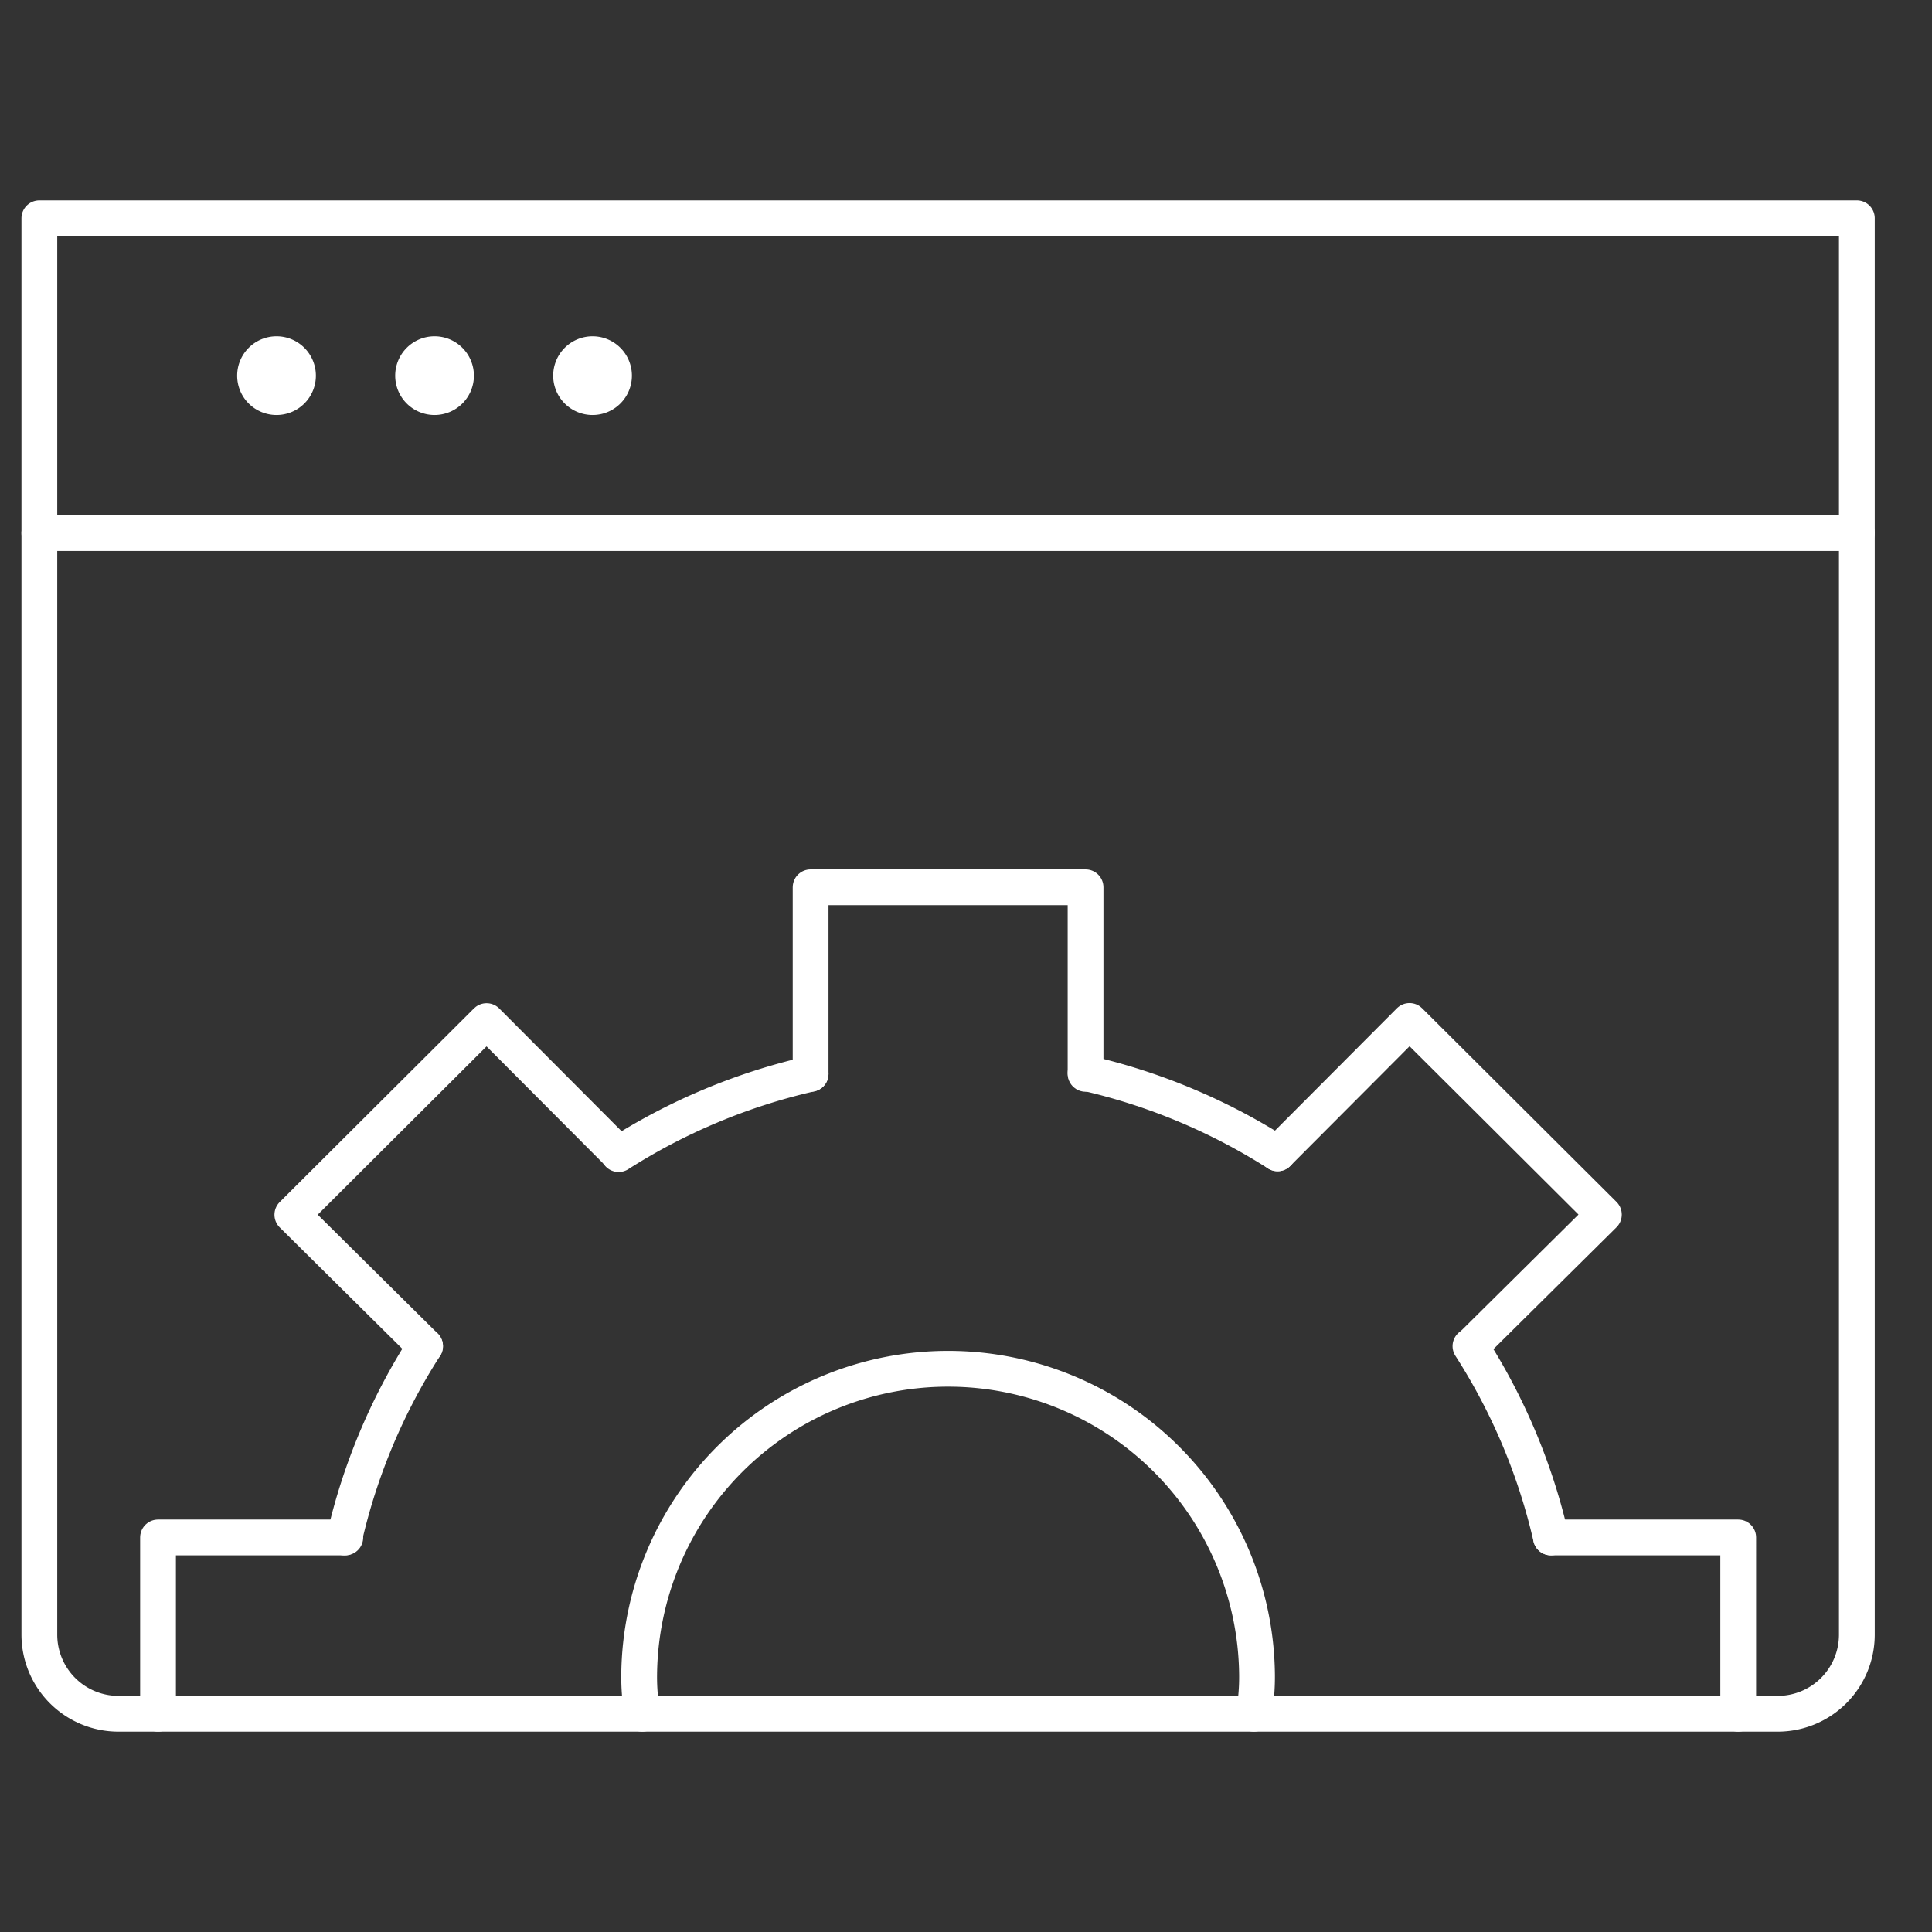 <svg xmlns="http://www.w3.org/2000/svg" xmlns:xlink="http://www.w3.org/1999/xlink" width="54" height="54" viewBox="0 0 54 54">
  <rect x="0" y="0" width="54" height="54" fill="#333333" stroke="none"/>
  <defs>
    <clipPath id="clip-path">
      <rect id="長方形_34" data-name="長方形 34" width="54" height="54" transform="translate(5026 1988)" fill="#6e1616" stroke="#707070" stroke-width="1"/>
    </clipPath>
    <clipPath id="clip-path-2">
      <rect id="長方形_31" data-name="長方形 31" width="53" height="44" fill="#fff"/>
    </clipPath>
  </defs>
  <g id="マスクグループ_17" data-name="マスクグループ 17" transform="translate(-5026 -1988)" clip-path="url(#clip-path)">
    <g id="features-03-img-04" transform="translate(5026 1993)" clip-path="url(#clip-path-2)">
      <path id="パス_56" data-name="パス 56" d="M22.657,25.014a17.024,17.024,0,0,0-5.366,2.244" fill="none" stroke="#fff" stroke-linecap="round" stroke-linejoin="round" stroke-width="1"/>
      <path id="パス_57" data-name="パス 57" d="M35.709,27.236a17.024,17.024,0,0,0-5.366-2.244" fill="none" stroke="#fff" stroke-linecap="round" stroke-linejoin="round" stroke-width="1"/>
      <path id="パス_58" data-name="パス 58" d="M43.35,37.972A16.892,16.892,0,0,0,41.1,32.626" fill="none" stroke="#fff" stroke-linecap="round" stroke-linejoin="round" stroke-width="1"/>
      <path id="パス_59" data-name="パス 59" d="M11.881,32.626a16.892,16.892,0,0,0-2.252,5.346" fill="none" stroke="#fff" stroke-linecap="round" stroke-linejoin="round" stroke-width="1"/>
      <path id="パス_60" data-name="パス 60" d="M35.046,42.9a6,6,0,0,0,.088-1.1,8.635,8.635,0,0,0-17.269,0,6,6,0,0,0,.088,1.1" fill="none" stroke="#fff" stroke-linecap="round" stroke-linejoin="round" stroke-width="1"/>
      <path id="パス_61" data-name="パス 61" d="M22.657,25.014V19.8h7.685v5.214" fill="none" stroke="#fff" stroke-linecap="round" stroke-linejoin="round" stroke-width="1"/>
      <path id="パス_62" data-name="パス 62" d="M35.709,27.236l3.688-3.7,5.432,5.412-3.71,3.674" fill="none" stroke="#fff" stroke-linecap="round" stroke-linejoin="round" stroke-width="1"/>
      <path id="パス_63" data-name="パス 63" d="M43.35,37.972h5.234V42.9" fill="none" stroke="#fff" stroke-linecap="round" stroke-linejoin="round" stroke-width="1"/>
      <path id="パス_64" data-name="パス 64" d="M4.417,42.9V37.972H9.651" fill="none" stroke="#fff" stroke-linecap="round" stroke-linejoin="round" stroke-width="1"/>
      <path id="パス_65" data-name="パス 65" d="M11.881,32.626l-3.71-3.674L13.6,23.54l3.688,3.7" fill="none" stroke="#fff" stroke-linecap="round" stroke-linejoin="round" stroke-width="1"/>
      <path id="パス_66" data-name="パス 66" d="M1.1,1.1H51.9V40.7a2.211,2.211,0,0,1-2.208,2.2H3.313A2.211,2.211,0,0,1,1.1,40.7Z" fill="none" stroke="#fff" stroke-linecap="round" stroke-linejoin="round" stroke-width="1"/>
      <path id="パス_67" data-name="パス 67" d="M1.1,9.9H51.9" fill="none" stroke="#fff" stroke-linecap="round" stroke-linejoin="round" stroke-width="1"/>
      <path id="パス_68" data-name="パス 68" d="M7.729,6.6a1.1,1.1,0,1,0-1.1-1.1A1.1,1.1,0,0,0,7.729,6.6Z" fill="#fff"/>
      <path id="パス_69" data-name="パス 69" d="M12.146,6.6a1.1,1.1,0,1,0-1.1-1.1A1.1,1.1,0,0,0,12.146,6.6Z" fill="#fff"/>
      <path id="パス_70" data-name="パス 70" d="M16.562,6.6a1.1,1.1,0,1,0-1.1-1.1A1.1,1.1,0,0,0,16.562,6.6Z" fill="#fff"/>
    </g>
  </g>
</svg>
